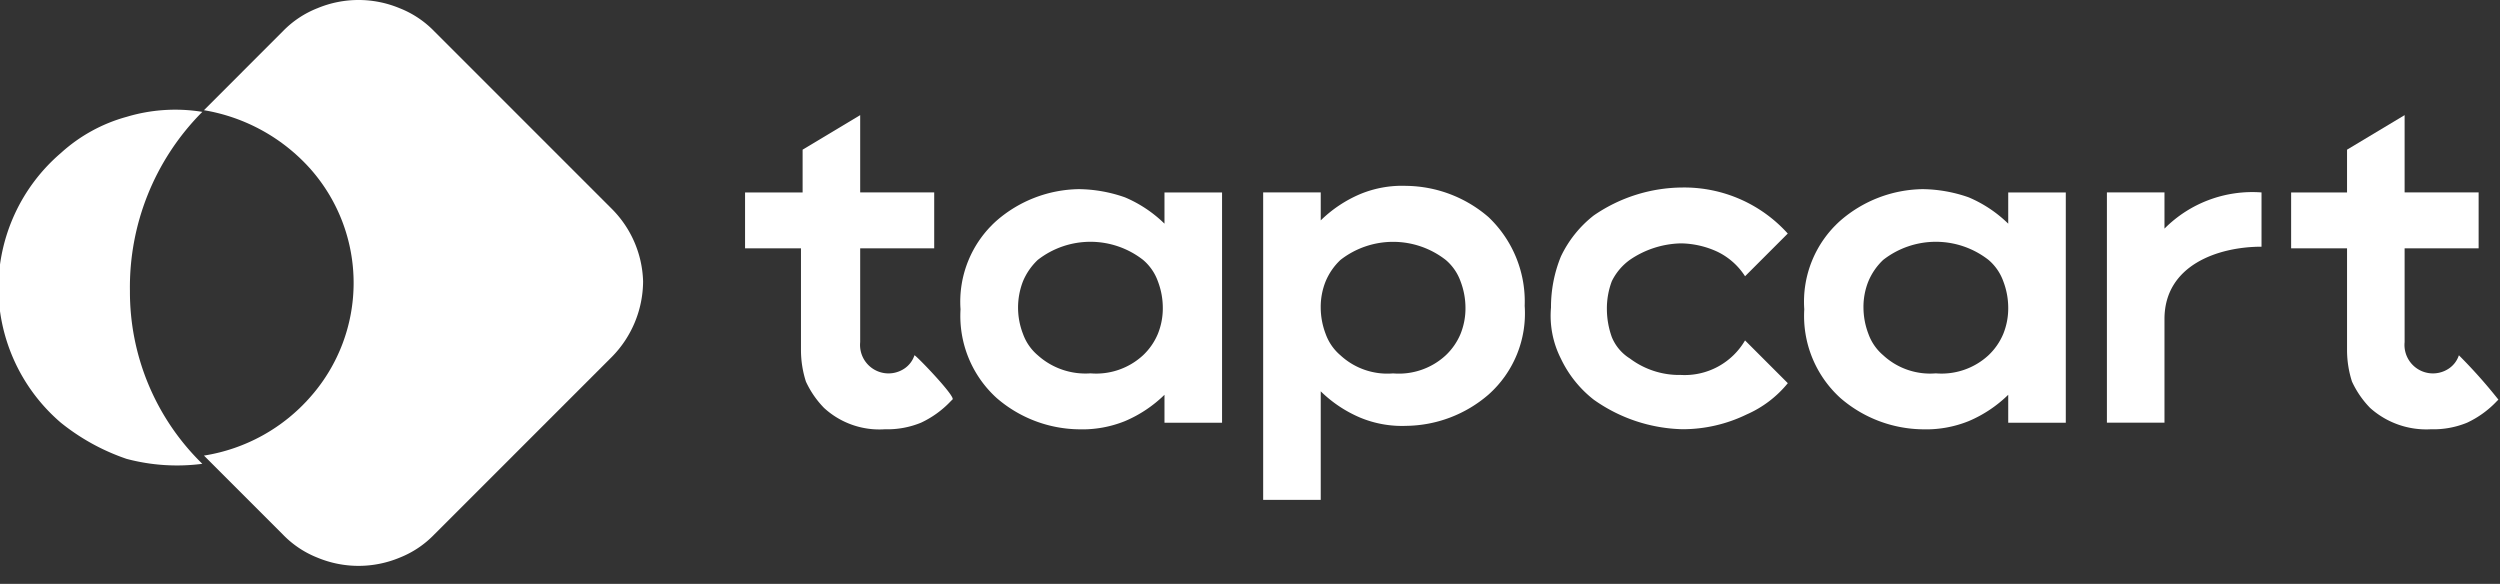 <?xml version="1.0" encoding="UTF-8"?>
<svg xmlns="http://www.w3.org/2000/svg" xmlns:xlink="http://www.w3.org/1999/xlink" width="149.29" height="34.867" viewBox="0 0 149.29 34.867">
  <rect x="0" y="0" width="149.29" height="34.867" fill="#333333" stroke="none"/>
  <defs>
    <clipPath id="clip-path">
      <rect id="Rectangle_2172" data-name="Rectangle 2172" width="149.29" height="34.867" fill="#fff"></rect>
    </clipPath>
  </defs>
  <g id="Tapcart" style="mix-blend-mode: luminosity;isolation: isolate">
    <g id="Group_3012" data-name="Group 3012" transform="translate(0 0)" clip-path="url(#clip-path)">
      <path id="Path_4408" data-name="Path 4408" d="M61.758,64.974,51.15,54.366a5.851,5.851,0,0,0-2.063-1.375,6.384,6.384,0,0,0-4.911,0,5.85,5.85,0,0,0-2.063,1.375L37.4,59.081a10.947,10.947,0,0,1,6.384,3.536,10.269,10.269,0,0,1,0,13.554A10.661,10.661,0,0,1,37.4,79.706l4.714,4.714A5.851,5.851,0,0,0,44.177,85.8a6.384,6.384,0,0,0,4.911,0A5.851,5.851,0,0,0,51.15,84.42L61.758,73.813A6.477,6.477,0,0,0,63.624,69.3,6.38,6.38,0,0,0,61.758,64.974Z" transform="translate(-25.221 -52.5)" fill="#fff"></path>
      <path id="Path_4409" data-name="Path 4409" d="M36.981,59.4l.1-.1a10.088,10.088,0,0,0-4.518.295,9.627,9.627,0,0,0-3.929,2.161A10.667,10.667,0,0,0,24.9,69.807a10.667,10.667,0,0,0,3.732,8.054,12.862,12.862,0,0,0,3.929,2.161,11.73,11.73,0,0,0,4.518.295l-.1-.1A14.339,14.339,0,0,1,32.757,70,14.827,14.827,0,0,1,36.981,59.4Z" transform="translate(-24.998 -52.619)" fill="#fff"></path>
      <path id="Path_4410" data-name="Path 4410" d="M95.579,64.2h3.438v13.75H95.579v-1.67a7.621,7.621,0,0,1-2.357,1.571,6.8,6.8,0,0,1-2.75.491,7.644,7.644,0,0,1-4.911-1.866,6.615,6.615,0,0,1-2.161-5.3,6.483,6.483,0,0,1,2.161-5.3A7.644,7.644,0,0,1,90.472,64a8.521,8.521,0,0,1,2.75.491,7.621,7.621,0,0,1,2.357,1.571ZM91.159,75A4.126,4.126,0,0,0,94.3,73.92a3.738,3.738,0,0,0,.884-1.277,4.072,4.072,0,0,0,.295-1.571,4.448,4.448,0,0,0-.295-1.571,2.991,2.991,0,0,0-.884-1.277,5.112,5.112,0,0,0-6.286,0,3.737,3.737,0,0,0-.884,1.277,4.338,4.338,0,0,0,0,3.143,2.991,2.991,0,0,0,.884,1.277A4.258,4.258,0,0,0,91.159,75Z" transform="translate(-26.041 -52.705)" fill="#fff"></path>
      <path id="Path_4411" data-name="Path 4411" d="M115.256,65.666a6.943,6.943,0,0,1,2.161,5.3,6.483,6.483,0,0,1-2.161,5.3,7.644,7.644,0,0,1-4.911,1.866,6.514,6.514,0,0,1-2.75-.491,7.621,7.621,0,0,1-2.357-1.571v6.482H101.8V64.193h3.438v1.67a7.621,7.621,0,0,1,2.357-1.571,6.514,6.514,0,0,1,2.75-.491A7.644,7.644,0,0,1,115.256,65.666ZM109.559,75a4.126,4.126,0,0,0,3.143-1.08,3.737,3.737,0,0,0,.884-1.277,4.072,4.072,0,0,0,.295-1.571,4.448,4.448,0,0,0-.295-1.571,2.991,2.991,0,0,0-.884-1.277,5.112,5.112,0,0,0-6.286,0,3.737,3.737,0,0,0-.884,1.277,4.072,4.072,0,0,0-.295,1.571,4.448,4.448,0,0,0,.295,1.571,2.991,2.991,0,0,0,.884,1.277A4.126,4.126,0,0,0,109.559,75Z" transform="translate(-26.369 -52.702)" fill="#fff"></path>
      <path id="Path_4412" data-name="Path 4412" d="M121.853,76.57a6.807,6.807,0,0,1-1.964-2.455,5.645,5.645,0,0,1-.589-3.045,8,8,0,0,1,.589-3.045,6.807,6.807,0,0,1,1.964-2.455,9.419,9.419,0,0,1,5.3-1.67,8.319,8.319,0,0,1,6.286,2.75L130.889,69.2a4.052,4.052,0,0,0-1.67-1.473,5.353,5.353,0,0,0-2.161-.491,5.609,5.609,0,0,0-3.045.982,3.42,3.42,0,0,0-1.08,1.277,4.588,4.588,0,0,0-.295,1.67,4.988,4.988,0,0,0,.295,1.67,2.716,2.716,0,0,0,1.08,1.277,4.908,4.908,0,0,0,3.045.982,4.175,4.175,0,0,0,3.83-2.063l2.554,2.554h0a6.548,6.548,0,0,1-2.455,1.866,8.75,8.75,0,0,1-3.83.884A9.527,9.527,0,0,1,121.853,76.57Z" transform="translate(-26.681 -52.703)" fill="#fff"></path>
      <path id="Path_4413" data-name="Path 4413" d="M146.879,64.2h3.438v13.75h-3.438v-1.67a7.621,7.621,0,0,1-2.357,1.571,6.8,6.8,0,0,1-2.75.491,7.644,7.644,0,0,1-4.911-1.866,6.615,6.615,0,0,1-2.161-5.3,6.483,6.483,0,0,1,2.161-5.3A7.644,7.644,0,0,1,141.772,64a8.521,8.521,0,0,1,2.75.491,7.621,7.621,0,0,1,2.357,1.571ZM142.557,75a4.126,4.126,0,0,0,3.143-1.08,3.737,3.737,0,0,0,.884-1.277,4.072,4.072,0,0,0,.295-1.571,4.448,4.448,0,0,0-.295-1.571,2.991,2.991,0,0,0-.884-1.277,5.112,5.112,0,0,0-6.286,0,3.738,3.738,0,0,0-.884,1.277,4.071,4.071,0,0,0-.295,1.571,4.448,4.448,0,0,0,.295,1.571,2.991,2.991,0,0,0,.884,1.277A4.126,4.126,0,0,0,142.557,75Z" transform="translate(-26.956 -52.705)" fill="#fff"></path>
      <path id="Path_4414" data-name="Path 4414" d="M156.538,66.361a7.4,7.4,0,0,1,5.795-2.161v3.241c-2.554,0-5.795,1.08-5.795,4.322V77.95H153.1V64.2h3.438Z" transform="translate(-27.284 -52.709)" fill="#fff"></path>
      <path id="Path_4415" data-name="Path 4415" d="M80.416,73.84a1.527,1.527,0,0,1-.589.786,1.7,1.7,0,0,1-2.652-1.571v-5.6h4.42V64.116h-4.42V59.5l-3.438,2.063v2.554H70.3v3.339h3.339v6.089a6.167,6.167,0,0,0,.295,1.866,5.613,5.613,0,0,0,1.08,1.571,4.877,4.877,0,0,0,3.634,1.277,5.285,5.285,0,0,0,2.161-.393,5.83,5.83,0,0,0,1.768-1.277l.1-.1C82.97,76.393,80.515,73.84,80.416,73.84Z" transform="translate(-25.808 -52.625)" fill="#fff"></path>
      <path id="Path_4416" data-name="Path 4416" d="M174.318,73.84a1.527,1.527,0,0,1-.589.786,1.7,1.7,0,0,1-2.652-1.571v-5.6h4.42V64.116h-4.42V59.5h0l-3.438,2.063v2.554H164.3v3.339h3.339v6.089a6.167,6.167,0,0,0,.295,1.866,5.614,5.614,0,0,0,1.08,1.571,5.02,5.02,0,0,0,3.634,1.277h0a5.286,5.286,0,0,0,2.161-.393,5.83,5.83,0,0,0,1.768-1.277l.1-.1A30.287,30.287,0,0,0,174.318,73.84Z" transform="translate(-27.483 -52.625)" fill="#fff"></path>
    </g>
  </g>
</svg>
